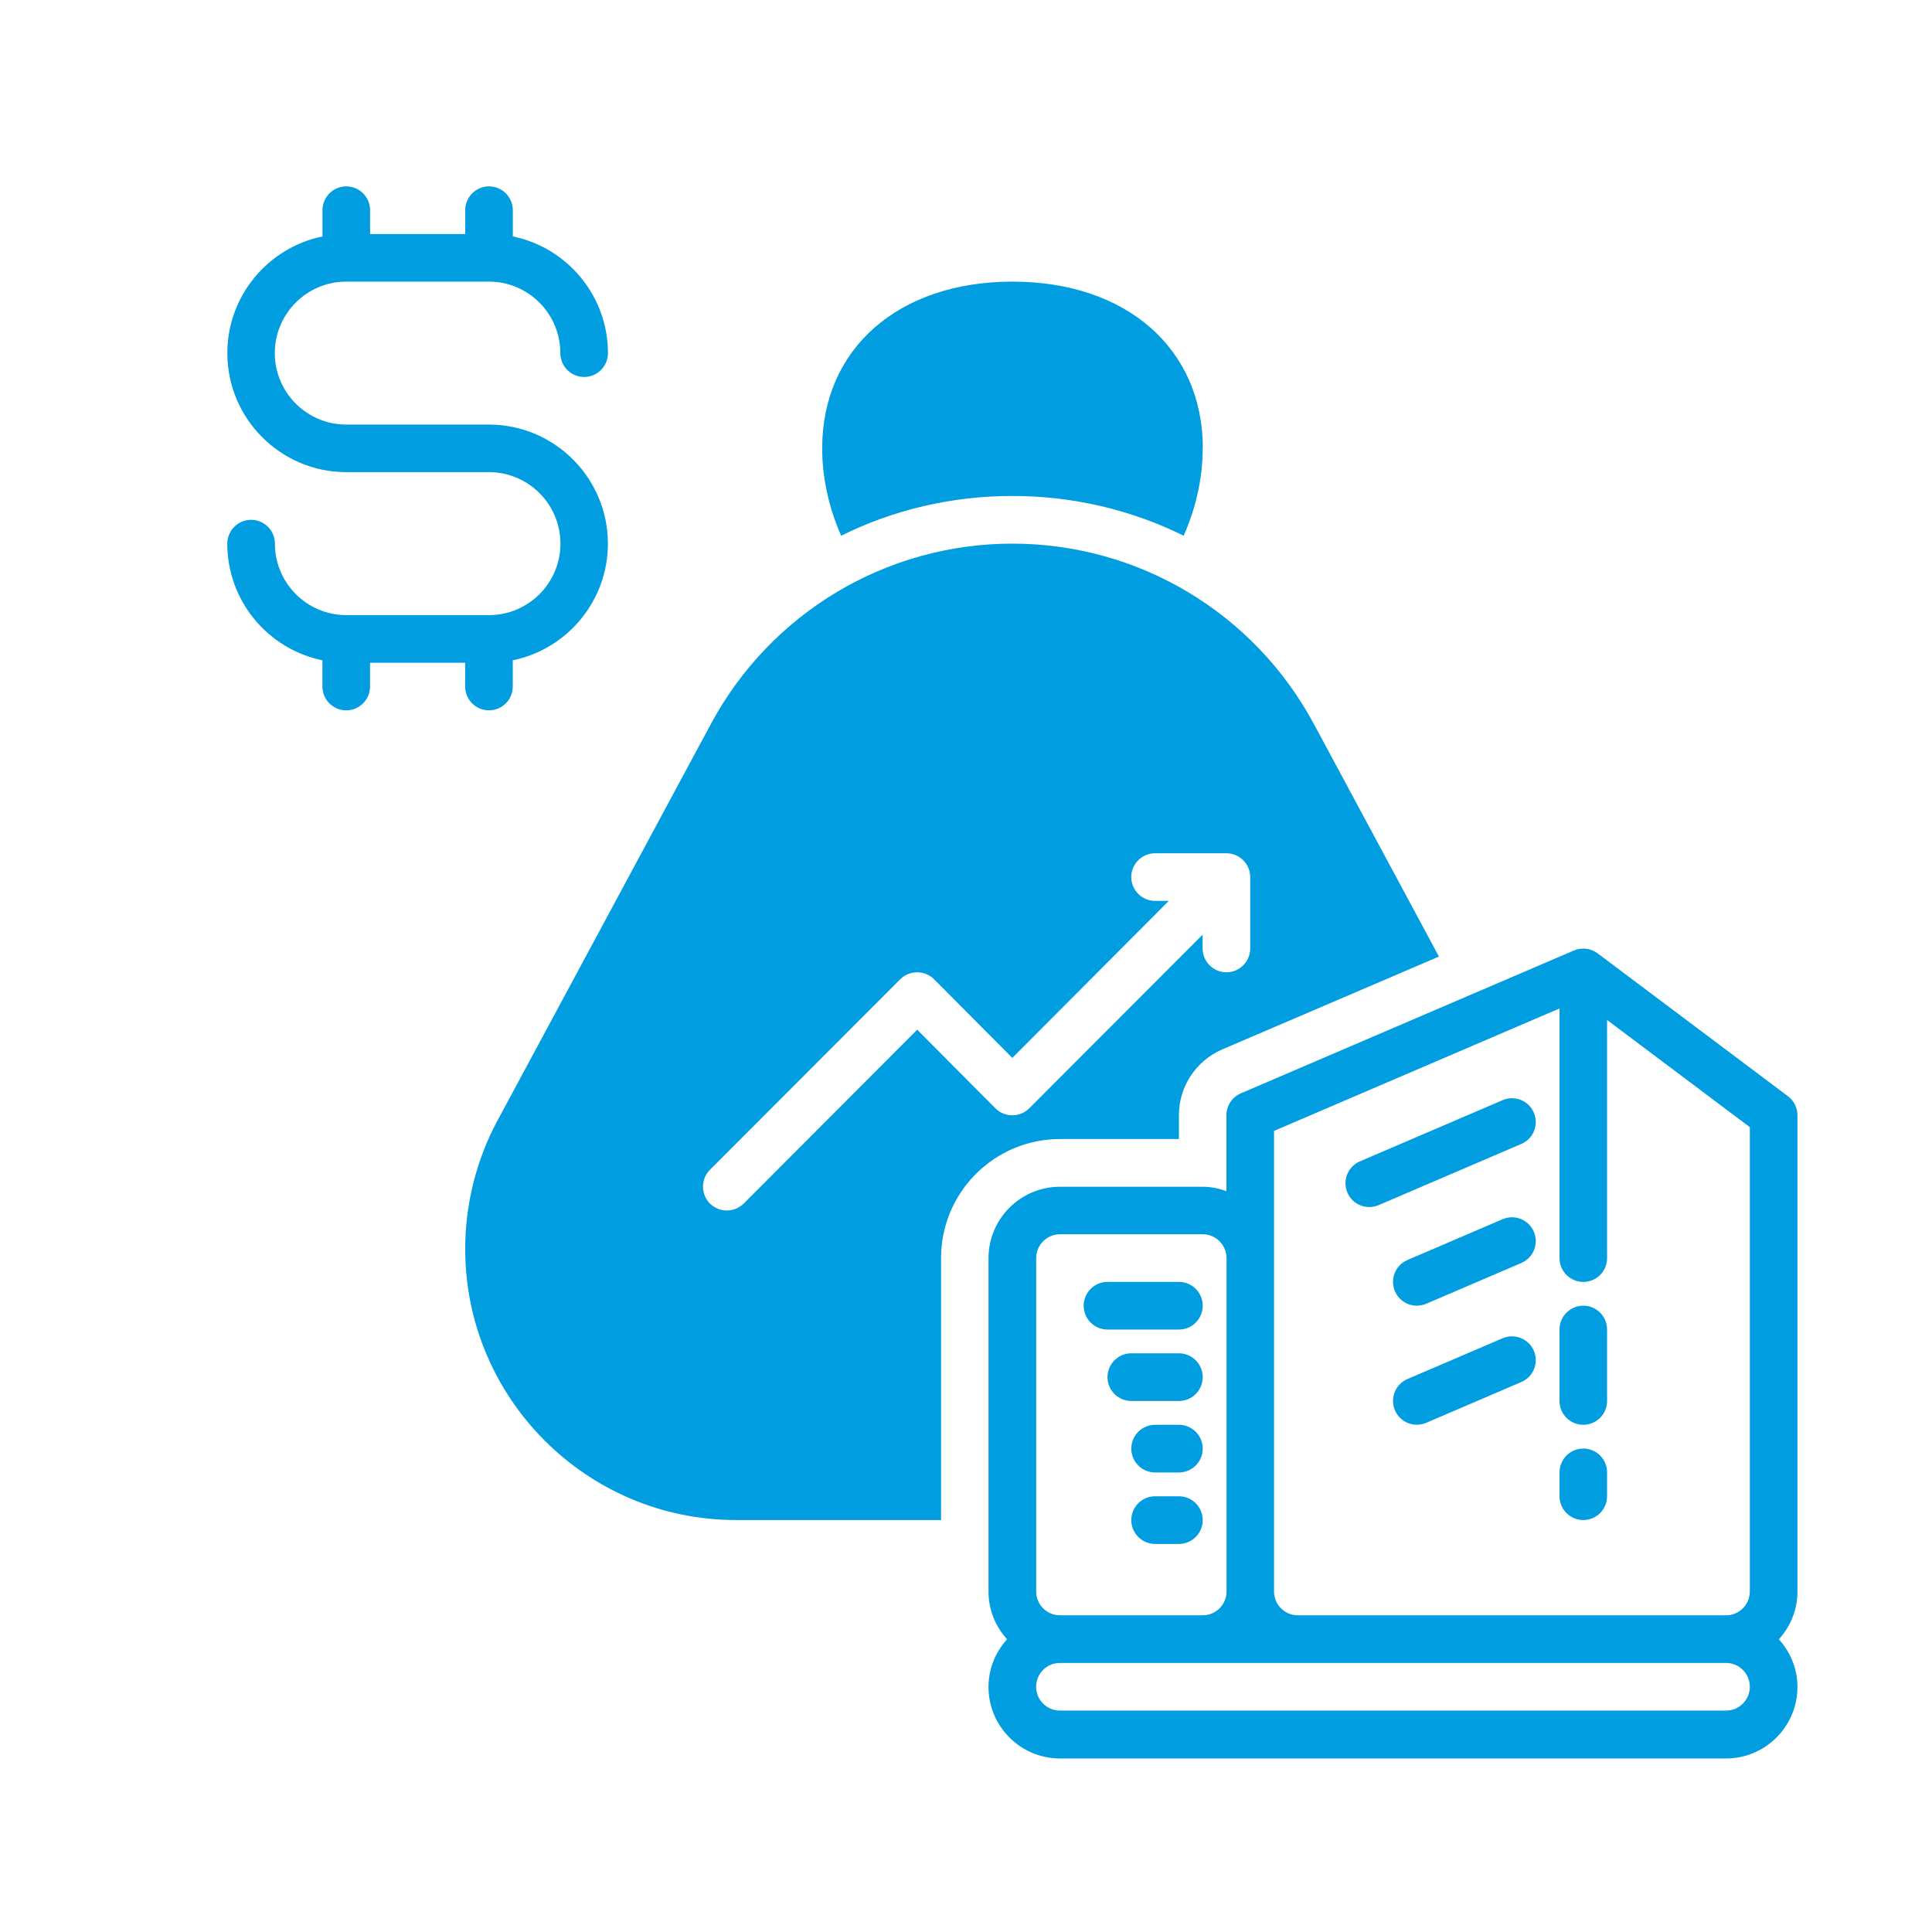 <svg width="34" height="34" viewBox="0 0 34 34" fill="none" xmlns="http://www.w3.org/2000/svg">
<path d="M31.632 19.626C31.632 19.494 31.57 19.369 31.464 19.291L28.115 16.777C27.995 16.687 27.836 16.668 27.698 16.727L21.837 19.241C21.683 19.307 21.583 19.459 21.583 19.627V20.962C21.451 20.915 21.312 20.885 21.164 20.885H18.653C17.96 20.885 17.396 21.449 17.396 22.143V28.011C17.396 28.334 17.521 28.625 17.723 28.849C17.521 29.072 17.396 29.364 17.396 29.688C17.396 30.381 17.959 30.946 18.653 30.946H30.376C31.068 30.946 31.632 30.382 31.632 29.688C31.632 29.364 31.507 29.073 31.305 28.849C31.507 28.627 31.632 28.334 31.632 28.011L31.632 19.626ZM22.421 19.902L27.445 17.747V22.14C27.445 22.372 27.633 22.56 27.864 22.56C28.095 22.56 28.282 22.372 28.282 22.14V17.95L30.794 19.836V28.008C30.794 28.239 30.607 28.427 30.375 28.427H22.84C22.608 28.427 22.421 28.239 22.421 28.008L22.421 19.902ZM18.235 22.14C18.235 21.909 18.423 21.721 18.654 21.721H21.166C21.397 21.721 21.585 21.909 21.585 22.14V28.008C21.585 28.239 21.397 28.427 21.166 28.427H18.654C18.423 28.427 18.235 28.239 18.235 28.008V22.14ZM30.376 30.103H18.652C18.421 30.103 18.234 29.915 18.234 29.684C18.234 29.453 18.421 29.265 18.652 29.265H30.376C30.607 29.265 30.794 29.453 30.794 29.684C30.794 29.915 30.607 30.103 30.376 30.103Z" fill="#009DE1"/>
<path d="M27.863 25.074C28.095 25.074 28.282 24.886 28.282 24.655V23.397C28.282 23.166 28.095 22.978 27.863 22.978C27.632 22.978 27.445 23.166 27.445 23.397V24.655C27.445 24.886 27.632 25.074 27.863 25.074Z" fill="#009DE1"/>
<path d="M27.863 26.75C28.095 26.75 28.282 26.562 28.282 26.331V25.912C28.282 25.68 28.095 25.492 27.863 25.492C27.632 25.492 27.445 25.68 27.445 25.912V26.331C27.445 26.562 27.632 26.75 27.863 26.75Z" fill="#009DE1"/>
<path d="M24.096 21.242C24.151 21.242 24.207 21.231 24.262 21.208L26.773 20.131C26.986 20.04 27.084 19.794 26.993 19.581C26.903 19.368 26.654 19.27 26.444 19.361L23.932 20.438C23.72 20.529 23.621 20.775 23.712 20.988C23.78 21.147 23.935 21.242 24.098 21.242H24.096Z" fill="#009DE1"/>
<path d="M26.443 21.456L24.769 22.174C24.556 22.265 24.458 22.511 24.549 22.724C24.617 22.883 24.771 22.978 24.934 22.978C24.989 22.978 25.045 22.966 25.099 22.944L26.773 22.226C26.986 22.135 27.084 21.889 26.993 21.676C26.903 21.463 26.654 21.365 26.444 21.456H26.443Z" fill="#009DE1"/>
<path d="M26.443 23.551L24.769 24.269C24.556 24.36 24.458 24.606 24.549 24.819C24.617 24.978 24.771 25.073 24.934 25.073C24.989 25.073 25.045 25.062 25.099 25.039L26.773 24.321C26.986 24.231 27.084 23.984 26.993 23.771C26.903 23.559 26.654 23.46 26.444 23.551H26.443Z" fill="#009DE1"/>
<path d="M19.49 23.398H20.747C20.978 23.398 21.166 23.21 21.166 22.979C21.166 22.747 20.978 22.559 20.747 22.559H19.49C19.259 22.559 19.071 22.747 19.071 22.979C19.071 23.21 19.259 23.398 19.49 23.398Z" fill="#009DE1"/>
<path d="M20.747 23.816H19.909C19.678 23.816 19.49 24.004 19.49 24.235C19.49 24.467 19.678 24.655 19.909 24.655H20.747C20.978 24.655 21.166 24.467 21.166 24.235C21.166 24.004 20.978 23.816 20.747 23.816Z" fill="#009DE1"/>
<path d="M20.747 25.074H20.328C20.097 25.074 19.909 25.262 19.909 25.493C19.909 25.725 20.097 25.913 20.328 25.913H20.747C20.978 25.913 21.166 25.725 21.166 25.493C21.166 25.262 20.978 25.074 20.747 25.074Z" fill="#009DE1"/>
<path d="M20.747 26.332H20.328C20.097 26.332 19.909 26.52 19.909 26.751C19.909 26.983 20.097 27.171 20.328 27.171H20.747C20.978 27.171 21.166 26.983 21.166 26.751C21.166 26.52 20.978 26.332 20.747 26.332Z" fill="#009DE1"/>
<path d="M23.121 12.74C22.07 10.783 20.035 9.567 17.816 9.567C15.597 9.567 13.563 10.783 12.511 12.74L8.756 19.718C8.383 20.409 8.187 21.193 8.187 21.981C8.187 24.609 10.326 26.75 12.951 26.75H16.561V22.14C16.561 20.983 17.499 20.045 18.654 20.045H20.747V19.625C20.747 19.123 21.044 18.67 21.509 18.468L25.323 16.834L23.121 12.739L23.121 12.74ZM22.002 16.692C22.002 16.922 21.813 17.111 21.583 17.111C21.353 17.111 21.164 16.922 21.164 16.692V16.449L18.112 19.505C17.949 19.668 17.68 19.668 17.518 19.505L16.141 18.121L13.088 21.181C13.005 21.26 12.899 21.303 12.791 21.303C12.682 21.303 12.577 21.26 12.494 21.181C12.331 21.018 12.331 20.749 12.494 20.586L15.843 17.233C16.006 17.07 16.275 17.07 16.438 17.233L17.815 18.617L20.569 15.854H20.326C20.097 15.854 19.908 15.665 19.908 15.435C19.908 15.205 20.097 15.016 20.326 15.016H21.583C21.813 15.016 22.002 15.205 22.002 15.435V16.693L22.002 16.692Z" fill="#009DE1"/>
<path d="M8.605 7.472H6.093C5.401 7.472 4.836 6.908 4.836 6.214C4.836 5.521 5.399 4.956 6.093 4.956H8.605C9.297 4.956 9.861 5.52 9.861 6.214C9.861 6.446 10.049 6.634 10.28 6.634C10.511 6.634 10.699 6.446 10.699 6.214C10.699 5.203 9.978 4.355 9.025 4.161V3.7C9.025 3.468 8.837 3.28 8.606 3.28C8.375 3.28 8.187 3.468 8.187 3.7V4.119H6.513V3.7C6.513 3.468 6.325 3.28 6.094 3.28C5.863 3.28 5.675 3.468 5.675 3.7V4.161C4.721 4.357 4.001 5.203 4.001 6.214C4.001 7.37 4.941 8.309 6.094 8.309H8.606C9.298 8.309 9.863 8.873 9.863 9.567C9.863 10.26 9.3 10.825 8.606 10.825H6.094C5.402 10.825 4.838 10.262 4.838 9.567C4.838 9.336 4.65 9.148 4.419 9.148C4.188 9.148 4 9.336 4 9.567C4 10.579 4.721 11.426 5.674 11.62V12.082C5.674 12.313 5.862 12.501 6.093 12.501C6.324 12.501 6.512 12.313 6.512 12.082V11.663H8.186V12.082C8.186 12.313 8.374 12.501 8.605 12.501C8.836 12.501 9.024 12.313 9.024 12.082V11.62C9.978 11.425 10.698 10.579 10.698 9.567C10.698 8.411 9.758 7.472 8.605 7.472Z" fill="#009DE1"/>
<path d="M21.166 7.89C21.166 8.402 21.049 8.934 20.831 9.428C19.91 8.972 18.88 8.728 17.817 8.728C16.753 8.728 15.724 8.97 14.803 9.428C14.585 8.934 14.469 8.402 14.469 7.89C14.469 6.135 15.812 4.956 17.818 4.956C19.823 4.956 21.168 6.135 21.168 7.89H21.166Z" fill="#009DE1"/>
</svg>
